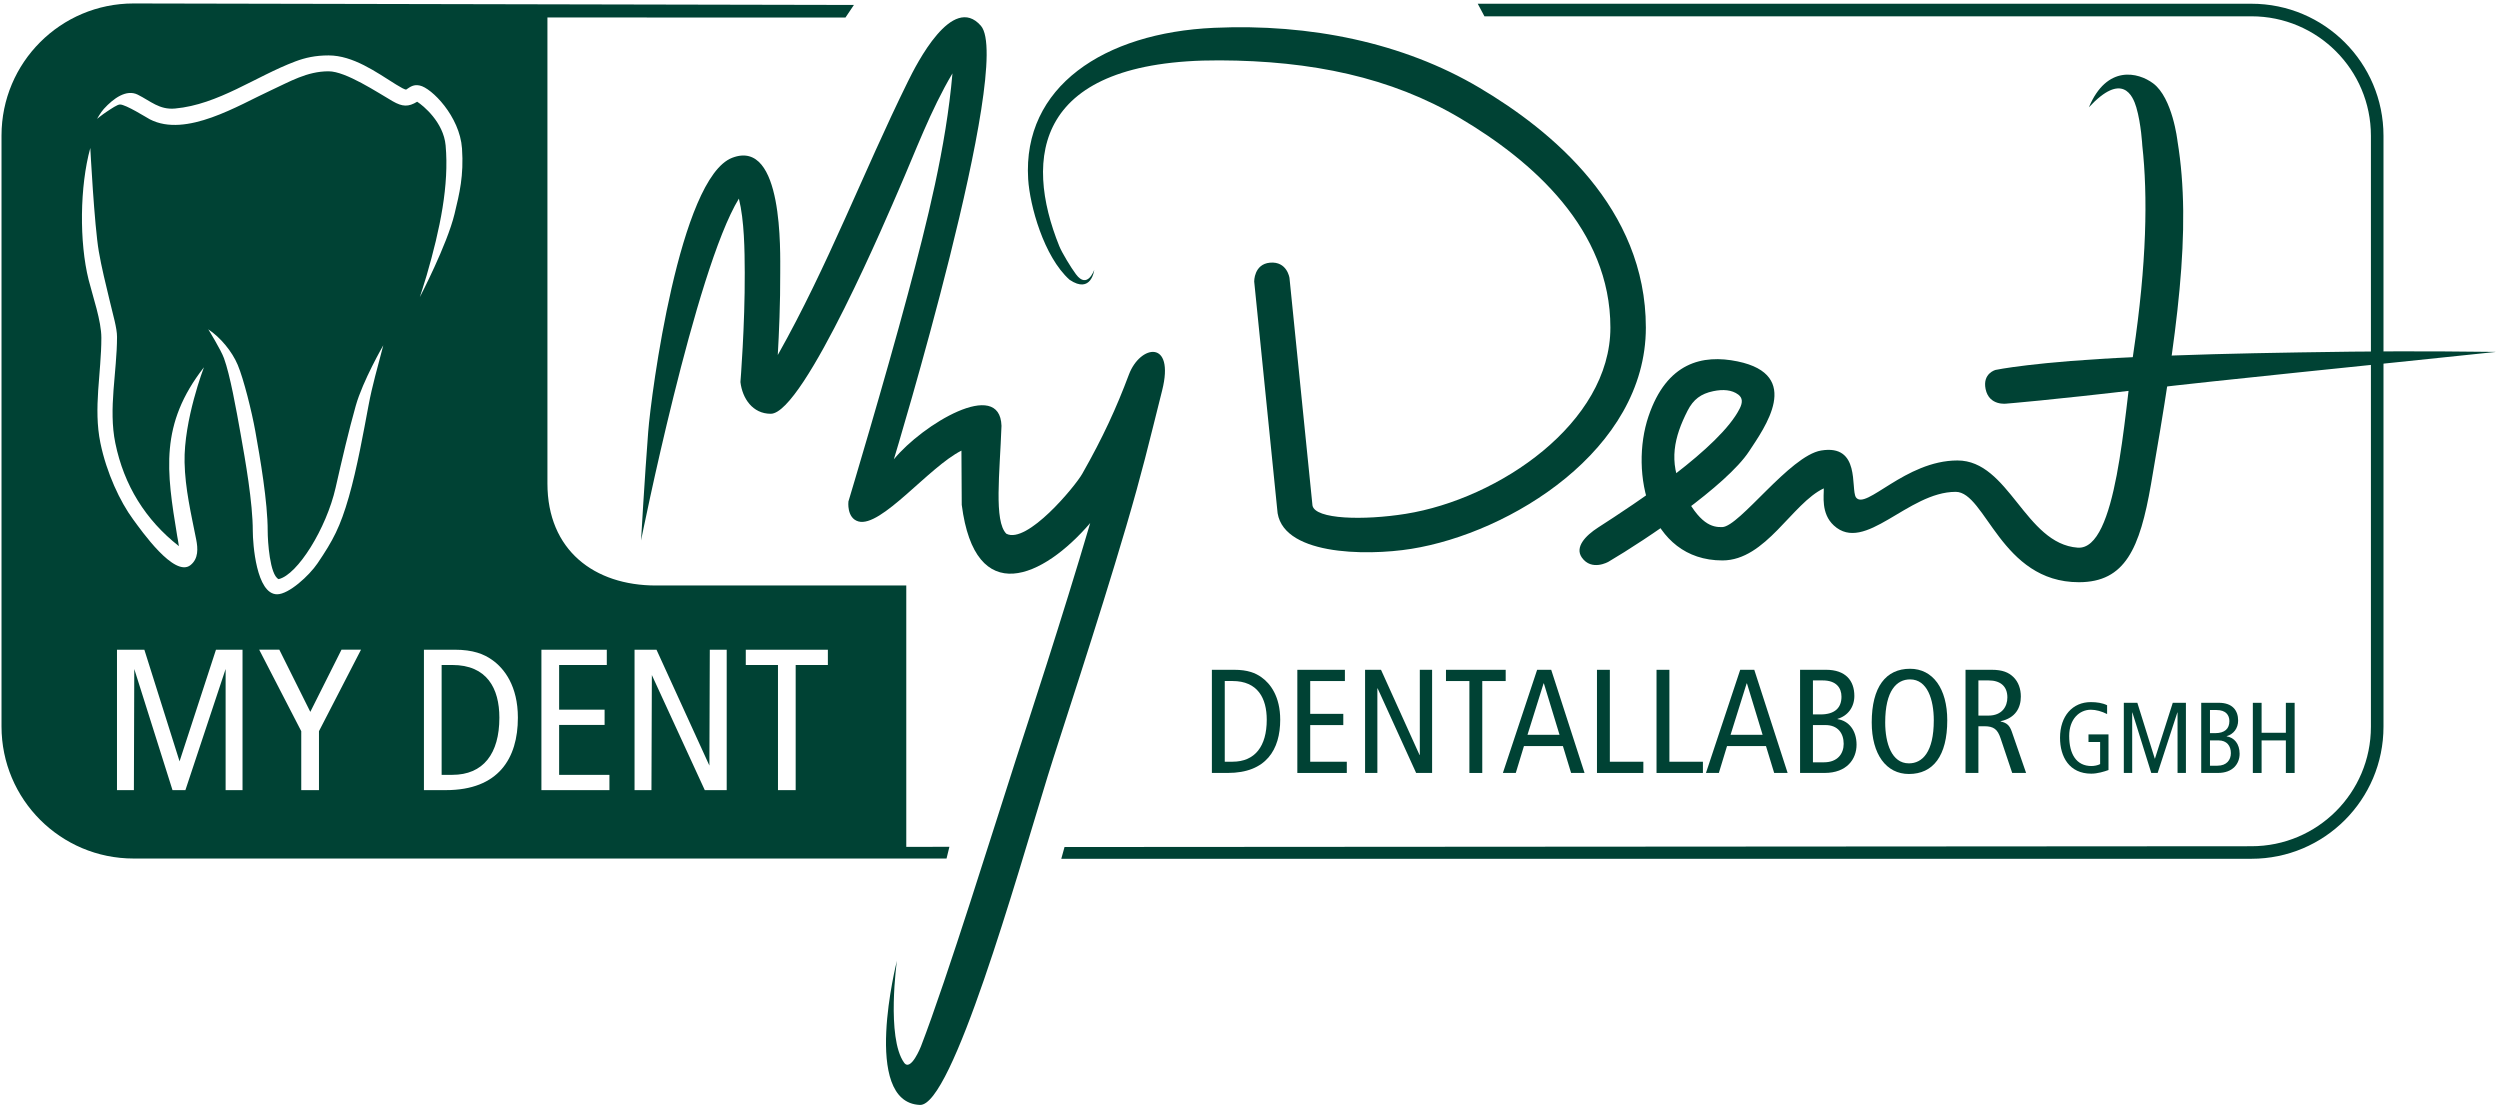 <?xml version="1.0" encoding="utf-8"?>
<!-- Generator: Adobe Illustrator 26.3.1, SVG Export Plug-In . SVG Version: 6.00 Build 0)  -->
<svg version="1.1" id="Ebene_1" xmlns="http://www.w3.org/2000/svg" xmlns:xlink="http://www.w3.org/1999/xlink" x="0px" y="0px"
	 width="117.111px" height="51.807px" viewBox="0 0 117.111 51.807" enable-background="new 0 0 117.111 51.807"
	 xml:space="preserve">
<g>
	<defs>
		<rect id="SVGID_1_" x="0.07" y="-0.327" width="116.859" height="52.145"/>
	</defs>
	<clipPath id="SVGID_00000090292236933130052080000016330726787875237764_">
		<use xlink:href="#SVGID_1_"  overflow="visible"/>
	</clipPath>
	
		<path clip-path="url(#SVGID_00000090292236933130052080000016330726787875237764_)" fill-rule="evenodd" clip-rule="evenodd" fill="#004234" d="
		M19.022,4.199c-0.08-0.013-0.233-0.093-0.474-0.243c-0.934-0.584-2.009-1.36-3.154-1.36c-0.621,0-1.095,0.107-1.558,0.281
		c-1.859,0.7-3.611,2.023-5.638,2.207C7.466,5.15,7.06,4.738,6.454,4.435C5.923,4.169,5.317,4.604,4.865,5.101
		C4.716,5.264,4.546,5.569,4.546,5.569S4.808,5.357,4.988,5.24c0.235-0.154,0.505-0.343,0.631-0.345
		c0.268-0.007,1.263,0.623,1.4,0.694c1.694,0.877,4.16-0.663,5.671-1.357c0.889-0.409,1.691-0.892,2.704-0.892
		c0.808,0,2.288,0.991,3.001,1.402c0.457,0.263,0.739,0.273,1.147,0.023c0.284,0.18,1.236,0.962,1.333,2.046
		c0.167,1.862-0.256,3.909-0.89,6.094c-0.083,0.286-0.319,1.015-0.319,1.015s1.277-2.449,1.627-3.9
		c0.231-0.959,0.437-1.784,0.35-3.063c-0.103-1.51-1.432-2.842-1.981-2.951C19.384,3.95,19.246,4.047,19.022,4.199 M15.721,22.848
		c-0.431,1.901-1.783,4.083-2.67,4.281c-0.413-0.198-0.511-1.782-0.511-2.251c0-1.372-0.354-3.42-0.58-4.679
		c-0.162-0.908-0.547-2.451-0.824-3.107c-0.268-0.635-0.809-1.286-1.381-1.667c0,0,0.593,0.956,0.738,1.358
		c0.286,0.785,0.564,2.343,0.782,3.564c0.218,1.219,0.567,3.202,0.567,4.531c0,0.581,0.161,2.961,1.14,2.961
		c0.547,0,1.499-0.87,1.893-1.451c0.734-1.084,1.063-1.708,1.464-3.102c0.392-1.362,0.698-3.091,0.923-4.286
		c0.182-0.972,0.41-1.726,0.693-2.824c0,0-0.961,1.662-1.291,2.835C16.339,20.165,16.03,21.483,15.721,22.848 M8.38,25.584
		c-1.566-1.231-2.57-2.844-2.978-4.828c-0.331-1.611,0.08-3.351,0.08-4.977c0-0.405-0.181-1.009-0.352-1.727
		c-0.172-0.721-0.375-1.532-0.502-2.275C4.418,10.552,4.23,6.931,4.23,6.931c-0.496,1.8-0.518,4.421-0.079,6.175
		c0.2,0.796,0.597,1.922,0.597,2.721c0,1.641-0.381,3.285-0.046,4.919c0.289,1.406,0.923,2.757,1.534,3.585
		c0.375,0.507,1.933,2.745,2.688,2.141c0.379-0.303,0.349-0.782,0.266-1.201c-0.237-1.199-0.518-2.376-0.544-3.61
		c-0.042-1.989,0.907-4.456,0.907-4.456C7.47,19.882,7.799,22.062,8.3,25.107C8.308,25.157,8.36,25.414,8.38,25.584 M5.48,37.013
		h0.792l0.018-5.674l1.791,5.674h0.604l1.884-5.674v5.674h0.792v-6.578h-1.244l-1.706,5.23l-1.649-5.23H5.48V37.013z M14.112,37.013
		h0.83v-2.761l1.969-3.817h-0.914l-1.461,2.912l-1.451-2.912h-0.943l1.97,3.817V37.013z M19.859,37.013h1.027
		c2.469,0,3.374-1.489,3.374-3.393c0-1.479-0.632-2.309-1.216-2.714c-0.377-0.264-0.876-0.471-1.753-0.471h-1.432V37.013z
		 M25.362,37.013h3.186v-0.716h-2.356V33.96h2.13v-0.717h-2.13v-2.092h2.233v-0.716h-3.063V37.013z M29.725,37.013h0.792
		l0.019-5.391l2.479,5.391h1.027v-6.578H33.25l-0.019,5.428l-2.478-5.428h-1.028V37.013z M36.444,37.013h0.829v-5.862h1.508v-0.716
		h-3.845v0.716h1.508V37.013z M44.474,39.669l-0.134,0.548H6.256c-3.416,0-6.185-2.769-6.185-6.185V6.347
		c0-3.415,2.769-6.185,6.185-6.185l33.745,0.07l-0.395,0.589L25.644,0.819v20.754v1.073c0,3.134,2.201,4.781,5.082,4.781h11.728
		V39.67L44.474,39.669z M20.688,31.151h0.5c1.621,0,2.205,1.093,2.205,2.469c0,1.687-0.754,2.677-2.205,2.677h-0.5V31.151z"/>
	
		<path clip-path="url(#SVGID_00000090292236933130052080000016330726787875237764_)" fill="none" stroke="#000000" stroke-width="0.432" stroke-miterlimit="3.864" d="
		M43.586,20.797c-0.051,0.032-0.109,0.065-0.16,0.099"/>
	<path clip-path="url(#SVGID_00000090292236933130052080000016330726787875237764_)" fill="#004234" d="M93.485,17.328
		c0,0,1.822-0.387,6.471-0.598c2.657-0.121,4.732-0.172,7.758-0.222c3.594-0.06,5.622-0.065,9.216-0.023
		c-6.426,0.678-12.78,1.304-16.477,1.74c-4.453,0.524-6.448,0.681-6.448,0.681s-0.825,0.127-0.991-0.682
		C92.863,17.483,93.485,17.328,93.485,17.328"/>
	<path clip-path="url(#SVGID_00000090292236933130052080000016330726787875237764_)" fill="#004234" d="M59.829,23.846
		l-1.077-10.659c0,0-0.014-0.813,0.738-0.882c0.805-0.073,0.915,0.715,0.915,0.715l1.077,10.657
		c0.116,0.656,2.409,0.707,4.365,0.394c4.366-0.698,9.591-4.257,9.591-8.725c0-4.6-3.642-7.799-7.046-9.814
		c-3.236-1.915-6.961-2.689-11.262-2.704c-8.668-0.03-9.186,4.549-7.508,8.703c0.122,0.303,0.542,0.997,0.78,1.316
		c0.539,0.726,0.857-0.206,0.857-0.206s-0.131,1.155-1.154,0.466c-1.214-1.085-1.865-3.49-1.941-4.714
		c-0.267-4.324,3.54-6.859,8.709-7.09c4.499-0.201,8.857,0.693,12.42,2.802c3.396,2.009,7.806,5.636,7.806,11.241
		c0,5.739-6.369,9.627-10.99,10.365C63.963,26.055,59.927,26.011,59.829,23.846"/>
	<path clip-path="url(#SVGID_00000090292236933130052080000016330726787875237764_)" fill="#004234" d="M97.329,25.655
		c1.838,0.133,2.167-6.167,2.608-9.119c0.626-4.197,0.681-7.364,0.417-9.725c0,0-0.052-1.004-0.279-1.781
		c-0.162-0.55-0.658-1.688-2.222-0.004c0.842-2.005,2.311-1.641,3.007-1.123c0.917,0.681,1.143,2.703,1.143,2.703
		c0.684,4.163-0.008,8.971-1.241,16.08c-0.523,3.011-1.21,4.587-3.378,4.587c-3.652,0-4.367-4.233-5.771-4.233
		c-2.242,0-4.251,2.913-5.708,1.575c-0.613-0.562-0.459-1.413-0.471-1.738c-1.486,0.696-2.711,3.376-4.749,3.376
		c-3.466,0-4.348-4.123-3.463-6.748c0.855-2.534,2.535-2.914,4.173-2.576c3.076,0.636,1.254,3.124,0.541,4.211
		c-1.056,1.61-4.829,4.139-6.589,5.175c0,0-0.786,0.455-1.246-0.197c-0.338-0.48,0.156-1.018,0.764-1.409
		c1.735-1.117,5.713-3.731,6.632-5.574c0.142-0.284,0.136-0.496-0.067-0.65c-0.301-0.228-0.723-0.256-1.175-0.161
		c-0.576,0.121-0.93,0.383-1.201,0.913c-0.631,1.237-0.898,2.383-0.237,3.738c0.782,1.601,1.395,1.728,1.859,1.716
		c0.813-0.022,3.166-3.343,4.632-3.587c1.865-0.311,1.377,1.785,1.632,2.193c0.458,0.631,2.308-1.727,4.756-1.727
		C94.116,21.57,94.862,25.476,97.329,25.655"/>
	<path clip-path="url(#SVGID_00000090292236933130052080000016330726787875237764_)" fill="#004234" d="M45.038,21.109
		c-1.519,0.76-3.767,3.62-4.827,3.317c-0.558-0.159-0.467-0.934-0.467-0.934s1.707-5.679,2.789-9.732
		c0.892-3.341,1.785-6.863,2.084-10.322c-1.023,1.723-1.728,3.649-2.528,5.479c-0.352,0.804-4.425,10.466-5.984,10.466
		c-0.848,0-1.331-0.719-1.42-1.486c0,0,0.213-2.642,0.202-5.121c-0.004-1.049-0.018-2.434-0.274-3.472
		c-2.046,3.334-4.584,16.013-4.584,16.013s0.168-2.939,0.336-5.097c0.136-1.756,1.468-11.889,3.938-12.83
		c2.408-0.918,2.242,4.461,2.246,5.38c0.006,1.416-0.057,2.859-0.115,3.861c2.357-4.181,3.997-8.549,6.092-12.803
		c0.412-0.837,2.088-4.156,3.424-2.619c1.546,1.78-4.078,20.307-4.078,20.307c1.341-1.636,4.971-3.823,5.042-1.568
		c-0.08,2.231-0.36,4.468,0.227,5.054c0.968,0.507,3.221-2.218,3.554-2.804c0.97-1.705,1.605-3.096,2.186-4.647
		c0.529-1.41,2.16-1.664,1.56,0.734c-0.643,2.566-0.937,3.826-1.682,6.362c-1.373,4.671-3.135,9.935-3.693,11.754
		c-1.464,4.77-4.47,15.422-5.973,15.359c-2.769-0.115-1.078-6.752-1.078-6.752s-0.502,3.598,0.336,4.772
		c0.316,0.443,0.789-0.76,0.789-0.76c1.232-3.196,3.449-10.348,4.462-13.48c0.565-1.748,2.133-6.504,3.468-11.038
		c-2.201,2.566-5.393,4.034-6.018-0.856L45.038,21.109z"/>
	
		<path clip-path="url(#SVGID_00000090292236933130052080000016330726787875237764_)" fill-rule="evenodd" clip-rule="evenodd" fill="#004234" d="
		M56.77,36.208h0.747c1.796,0,2.454-1.094,2.454-2.492c0-1.087-0.459-1.696-0.884-1.994c-0.274-0.194-0.638-0.346-1.275-0.346H56.77
		V36.208z M57.373,31.902h0.363c1.179,0,1.604,0.803,1.604,1.814c0,1.239-0.548,1.966-1.604,1.966h-0.363V31.902z"/>
	
		<polygon clip-path="url(#SVGID_00000090292236933130052080000016330726787875237764_)" fill-rule="evenodd" clip-rule="evenodd" fill="#004234" points="
		60.773,36.209 63.09,36.209 63.09,35.683 61.376,35.683 61.376,33.966 62.926,33.966 62.926,33.44 61.376,33.44 61.376,31.903 
		63.001,31.903 63.001,31.377 60.773,31.377 	"/>
	
		<polygon clip-path="url(#SVGID_00000090292236933130052080000016330726787875237764_)" fill-rule="evenodd" clip-rule="evenodd" fill="#004234" points="
		63.946,36.209 64.522,36.209 64.522,32.249 64.536,32.249 66.338,36.209 67.086,36.209 67.086,31.377 66.51,31.377 66.51,35.364 
		66.496,35.364 64.693,31.377 63.946,31.377 	"/>
	
		<polygon clip-path="url(#SVGID_00000090292236933130052080000016330726787875237764_)" fill-rule="evenodd" clip-rule="evenodd" fill="#004234" points="
		68.833,36.209 69.436,36.209 69.436,31.903 70.533,31.903 70.533,31.377 67.736,31.377 67.736,31.903 68.833,31.903 	"/>
	
		<path clip-path="url(#SVGID_00000090292236933130052080000016330726787875237764_)" fill-rule="evenodd" clip-rule="evenodd" fill="#004234" d="
		M72.006,31.376l-1.604,4.832h0.604l0.383-1.26h1.824l0.384,1.26h0.63l-1.562-4.832H72.006z M71.554,34.422l0.754-2.409h0.014
		l0.733,2.409H71.554z"/>
	
		<polygon clip-path="url(#SVGID_00000090292236933130052080000016330726787875237764_)" fill-rule="evenodd" clip-rule="evenodd" fill="#004234" points="
		74.809,36.209 76.982,36.209 76.982,35.683 75.412,35.683 75.412,31.377 74.809,31.377 	"/>
	
		<polygon clip-path="url(#SVGID_00000090292236933130052080000016330726787875237764_)" fill-rule="evenodd" clip-rule="evenodd" fill="#004234" points="
		77.599,36.209 79.772,36.209 79.772,35.683 78.202,35.683 78.202,31.377 77.599,31.377 	"/>
	
		<path clip-path="url(#SVGID_00000090292236933130052080000016330726787875237764_)" fill-rule="evenodd" clip-rule="evenodd" fill="#004234" d="
		M81.519,31.376l-1.604,4.832h0.604l0.383-1.26h1.824l0.384,1.26h0.63l-1.562-4.832H81.519z M81.067,34.422l0.754-2.409h0.014
		l0.733,2.409H81.067z"/>
	
		<path clip-path="url(#SVGID_00000090292236933130052080000016330726787875237764_)" fill-rule="evenodd" clip-rule="evenodd" fill="#004234" d="
		M84.323,36.208h1.151c1.042,0,1.495-0.651,1.495-1.322c0-0.679-0.37-1.122-0.891-1.198v-0.014c0.48-0.138,0.788-0.547,0.788-1.073
		c0-0.713-0.404-1.225-1.33-1.225h-1.213V36.208z M84.926,31.874h0.459c0.631,0,0.878,0.346,0.878,0.762
		c0,0.519-0.309,0.831-0.981,0.831h-0.356V31.874z M84.926,33.965h0.583c0.582,0,0.857,0.381,0.857,0.879
		c0,0.457-0.281,0.866-0.926,0.866h-0.514V33.965z"/>
	
		<path clip-path="url(#SVGID_00000090292236933130052080000016330726787875237764_)" fill-rule="evenodd" clip-rule="evenodd" fill="#004234" d="
		M87.68,33.841c0,1.496,0.679,2.416,1.742,2.416c1.131,0,1.796-0.844,1.796-2.513c0-1.495-0.679-2.416-1.742-2.416
		C88.345,31.328,87.68,32.173,87.68,33.841 M88.311,33.841c0-1.488,0.535-2.015,1.165-2.015c0.809,0,1.111,0.942,1.111,1.918
		c0,1.489-0.535,2.015-1.165,2.015C88.613,35.759,88.311,34.817,88.311,33.841"/>
	
		<path clip-path="url(#SVGID_00000090292236933130052080000016330726787875237764_)" fill-rule="evenodd" clip-rule="evenodd" fill="#004234" d="
		M92.074,36.208h0.603V34.02h0.274c0.453,0,0.624,0.153,0.761,0.554l0.548,1.634h0.651L94.24,34.27
		c-0.096-0.278-0.233-0.416-0.521-0.471v-0.014c0.706-0.152,0.946-0.644,0.946-1.156c0-0.353-0.11-0.686-0.356-0.921
		c-0.22-0.208-0.501-0.332-1.008-0.332h-1.227V36.208z M92.677,31.874h0.48c0.528,0,0.877,0.256,0.877,0.796
		c0,0.423-0.246,0.852-0.891,0.852h-0.466V31.874z"/>
	
		<path clip-path="url(#SVGID_00000090292236933130052080000016330726787875237764_)" fill-rule="evenodd" clip-rule="evenodd" fill="#004234" d="
		M98.771,34.401h-0.937v0.358h0.545v1.035c-0.107,0.057-0.275,0.09-0.405,0.09c-0.709,0-1.044-0.56-1.044-1.408
		c0-0.8,0.484-1.229,1.016-1.229c0.237,0,0.513,0.076,0.76,0.203v-0.414c-0.224-0.108-0.485-0.146-0.765-0.146
		c-0.848,0-1.44,0.645-1.44,1.671c0,0.89,0.433,1.681,1.464,1.681c0.289,0,0.615-0.099,0.806-0.17V34.401z"/>
	
		<polygon clip-path="url(#SVGID_00000090292236933130052080000016330726787875237764_)" fill-rule="evenodd" clip-rule="evenodd" fill="#004234" points="
		99.489,36.209 99.881,36.209 99.881,33.375 99.89,33.375 100.775,36.209 101.074,36.209 101.997,33.375 102.006,33.375 
		102.006,36.209 102.398,36.209 102.398,32.923 101.782,32.923 100.948,35.536 100.939,35.536 100.123,32.923 99.489,32.923 	"/>
	
		<path clip-path="url(#SVGID_00000090292236933130052080000016330726787875237764_)" fill-rule="evenodd" clip-rule="evenodd" fill="#004234" d="
		M103.115,36.208h0.783c0.708,0,1.016-0.442,1.016-0.899c0-0.461-0.252-0.762-0.606-0.814v-0.01
		c0.326-0.094,0.536-0.372,0.536-0.729c0-0.485-0.275-0.834-0.904-0.834h-0.825V36.208z M103.525,33.261h0.312
		c0.429,0,0.597,0.236,0.597,0.518c0,0.353-0.21,0.565-0.667,0.565h-0.242V33.261z M103.525,34.683h0.396
		c0.396,0,0.583,0.259,0.583,0.598c0,0.311-0.191,0.588-0.629,0.588h-0.35V34.683z"/>
	
		<polygon clip-path="url(#SVGID_00000090292236933130052080000016330726787875237764_)" fill-rule="evenodd" clip-rule="evenodd" fill="#004234" points="
		105.533,36.209 105.943,36.209 105.943,34.684 107.08,34.684 107.08,36.209 107.491,36.209 107.491,32.923 107.08,32.923 
		107.08,34.326 105.943,34.326 105.943,32.923 105.533,32.923 	"/>
	
		<path clip-path="url(#SVGID_00000090292236933130052080000016330726787875237764_)" fill-rule="evenodd" clip-rule="evenodd" fill="#004234" d="
		M49.715,40.229h55.753c3.416,0,6.185-2.769,6.185-6.185V6.36c0-3.416-2.769-6.185-6.185-6.185H69.224l0.313,0.589h35.931
		c3.091,0,5.596,2.505,5.596,5.596v27.685c0,3.091-2.505,5.596-5.596,5.596l-55.601,0.037L49.715,40.229z"/>
</g>
</svg>

